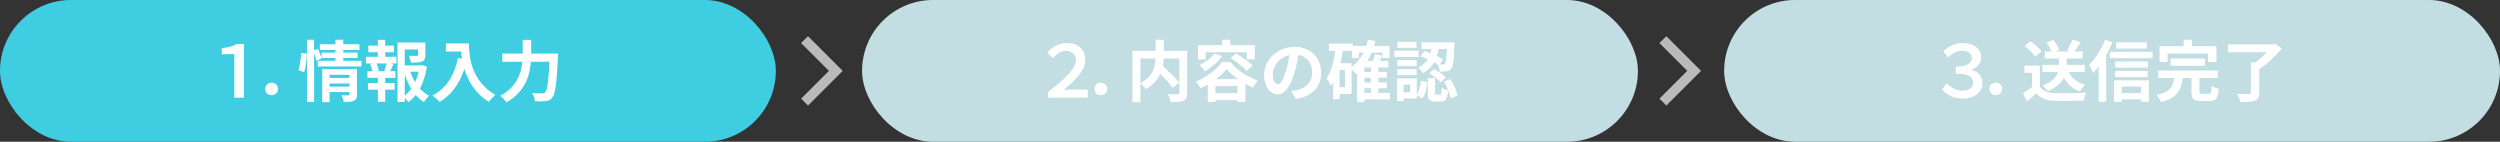 <?xml version="1.0" encoding="UTF-8"?>
<svg xmlns="http://www.w3.org/2000/svg" version="1.1" viewBox="0 0 1800 102.047">
  <rect x="0" y="0" width="1800" height="102.047" fill="#333333" stroke="none"/>
  <defs>
    <style>
      .cls-1 {
        fill: #bbbabb;
      }

      .cls-2 {
        fill: #c2dee2;
      }

      .cls-3 {
        fill: #fff;
      }

      .cls-4 {
        fill: #3fcde2;
      }
    </style>
  </defs>
  <!-- Generator: Adobe Illustrator 28.6.0, SVG Export Plug-In . SVG Version: 1.2.0 Build 709)  -->
  <g>
    <g id="_レイヤー_1" data-name="レイヤー_1">
      <rect class="cls-4" y="0" width="558.607" height="102.047" rx="51.024" ry="51.024"/>
      <rect class="cls-2" x="620.697" y="0" width="558.607" height="102.047" rx="51.024" ry="51.024"/>
      <rect class="cls-2" x="1241.393" y="0" width="558.607" height="102.047" rx="51.024" ry="51.024"/>
      <polygon class="cls-1" points="581.764 75.986 576.815 71.037 596.828 51.024 576.815 31.011 581.764 26.061 606.728 51.024 581.764 75.986"/>
      <polygon class="cls-1" points="1199.765 75.986 1194.815 71.037 1214.827 51.024 1194.815 31.011 1199.765 26.061 1224.728 51.024 1199.765 75.986"/>
      <g>
        <path class="cls-3" d="M159.664,34.748c4.704-.816,8.064-1.296,10.849-3.12h5.137v38.691h-6.961v-31.443l-9.024.24v-4.369Z"/>
        <path class="cls-3" d="M195.567,59.519c2.592,0,4.656,1.968,4.656,4.513,0,2.592-2.064,4.512-4.656,4.512s-4.608-1.92-4.608-4.512c0-2.545,2.016-4.513,4.608-4.513Z"/>
        <path class="cls-3" d="M214.911,50.59c1.008-3.264,1.729-8.641,1.968-12.529l4.032.528c-.096,3.984-.864,9.697-1.872,13.394l-4.128-1.393ZM260.227,43.773v4.081h-31.442v-4.081h12.721v-2.064h-9.937l.096.24-3.744,1.824c-.336-1.392-1.008-3.408-1.776-5.28v34.899h-5.136V28.604h5.136v7.681l2.736-1.152c1.008,2.064,2.112,4.752,2.688,6.528v-3.792h9.937v-1.92h-11.233v-4.08h11.233v-3.265h5.665v3.265h11.617v4.08h-11.617v1.92h10.321v3.84h-10.321v2.064h13.057ZM257.01,67.968c0,2.496-.48,3.84-2.208,4.608-1.68.815-4.081.815-7.393.815-.192-1.392-.864-3.456-1.536-4.849,1.968.145,4.224.097,4.848.097.672,0,.912-.192.912-.769v-1.584h-14.353v7.201h-5.28v-23.811h25.01v18.291ZM237.281,53.855v2.256h14.353v-2.256h-14.353ZM251.634,62.351v-2.208h-14.353v2.208h14.353Z"/>
        <path class="cls-3" d="M277.36,40.893h8.017v4.801h-3.984l1.872.48c-.816,1.776-1.536,3.648-2.208,5.088h3.601v4.801h-7.297v3.696h6.769v4.8h-6.769v8.737h-5.28v-8.737h-7.153v-4.8h7.153v-3.696h-7.537v-4.801h3.6c-.288-1.536-.912-3.552-1.584-5.137l1.728-.432h-4.752v-4.801h8.545v-3.312h-6.865v-4.705h6.865v-4.176h5.28v4.176h6.241v4.705h-6.241v3.312ZM276.688,50.83c.528-1.44,1.248-3.504,1.68-5.136h-7.297c.816,1.728,1.488,3.792,1.68,5.136l-1.536.432h7.009l-1.536-.432ZM307.363,48.046c-.912,5.809-2.592,11.185-5.041,15.698,1.968,2.16,4.176,3.984,6.672,5.232-1.248,1.056-2.88,3.072-3.696,4.513-2.256-1.345-4.224-3.072-6-5.089-1.536,1.968-3.264,3.696-5.232,5.137-.624-.96-1.632-2.064-2.64-2.977v2.832h-5.185V30.62h20.018v9.025c0,2.448-.528,3.84-2.4,4.608-1.824.768-4.417.816-7.921.816-.24-1.536-.96-3.504-1.632-4.896,2.352.096,4.992.096,5.712.096.72-.048.96-.192.96-.72v-3.937h-9.553v11.473h11.569l.96-.24,3.409,1.2ZM291.425,68.831c1.728-1.392,3.264-3.023,4.608-4.896-1.872-3.072-3.408-6.576-4.608-10.368v15.265ZM295.458,51.598c.864,2.641,2.016,5.137,3.408,7.44,1.104-2.304,1.968-4.848,2.544-7.44h-5.953Z"/>
        <path class="cls-3" d="M337.649,31.292c0,9.073,1.296,26.595,18.962,37.012-1.248,1.008-3.601,3.504-4.608,4.992-9.937-6.001-15.025-15.073-17.666-23.667-3.601,10.753-9.361,18.722-17.714,23.714-1.056-1.2-3.744-3.553-5.232-4.656,9.985-5.041,15.698-14.306,18.338-26.931l2.928.528c-.336-1.824-.528-3.552-.672-5.184h-10.945v-5.809h16.609Z"/>
        <path class="cls-3" d="M401.875,38.589s-.048,1.968-.144,2.736c-.96,19.106-1.92,26.306-4.032,28.803-1.44,1.872-2.833,2.399-4.896,2.688-1.776.24-4.752.24-7.681.097-.096-1.729-.864-4.272-1.968-5.905,3.024.24,5.856.24,7.104.24,1.008,0,1.584-.144,2.256-.768,1.44-1.488,2.4-7.777,3.168-22.035h-13.441c-.768,9.937-4.128,21.602-17.618,29.235-.912-1.44-3.072-3.601-4.464-4.656,11.905-6.48,15.122-16.178,15.938-24.579h-14.449v-5.856h14.689v-9.889h6.096v9.889h19.442Z"/>
      </g>
      <g>
        <path class="cls-3" d="M767.978,31.004c7.873,0,13.489,4.368,13.489,12.049,0,7.585-7.009,14.546-15.697,21.794,2.064-.144,3.888-.384,5.809-.384h11.617v5.856h-28.658v-3.984c11.329-8.881,20.162-16.753,20.162-23.042,0-4.032-2.88-6.672-7.057-6.672-3.696,0-6.433,1.872-9.553,5.232l-4.081-3.937c3.888-4.417,8.641-6.913,13.969-6.913Z"/>
        <path class="cls-3" d="M792.6,59.519c2.592,0,4.656,1.968,4.656,4.513,0,2.592-2.064,4.512-4.656,4.512s-4.608-1.92-4.608-4.512c0-2.545,2.016-4.513,4.608-4.513Z"/>
        <path class="cls-3" d="M854.763,66.912c0,3.072-.624,4.656-2.64,5.568-1.968.912-5.041,1.009-9.313,1.009-.192-1.633-1.056-4.177-1.872-5.665,2.832.145,6.048.096,6.96.096.912-.048,1.2-.288,1.2-1.151v-24.627h-11.185c-.096,1.776-.288,3.553-.672,5.425,4.081,3.696,9.265,8.641,11.857,11.953l-4.704,3.696c-1.92-2.641-5.521-6.528-9.025-10.033-1.872,4.033-5.088,7.969-10.321,11.041-.816-1.151-2.592-3.168-3.984-4.224v13.537h-5.713v-36.964h16.706v-7.969h5.905v7.969h16.801v30.339ZM821.064,59.855c9.073-4.704,10.705-11.809,10.945-17.714h-10.945v17.714Z"/>
        <path class="cls-3" d="M885.818,44.541c5.088,6.192,12.481,10.993,19.826,13.394-1.296,1.44-2.592,3.552-3.552,5.185-1.729-.769-3.553-1.681-5.377-2.688v12.961h-5.809v-1.296h-15.793v1.344h-5.521v-12.577c-1.728,1.009-3.504,1.921-5.28,2.688-.72-1.392-2.112-3.601-3.216-4.849,7.825-3.072,15.313-9.073,18.914-14.161h5.809ZM868.104,42.766h-5.568v-10.321h17.377v-3.84h5.856v3.84h17.714v10.321h-5.856v-5.137h-29.523v5.137ZM879.817,40.413c-3.024,4.32-7.825,8.401-12.241,10.945-.816-1.2-2.784-3.504-3.937-4.56,4.128-1.872,8.257-4.944,10.657-8.257l5.521,1.872ZM890.906,67.056v-5.089h-15.793v5.089h15.793ZM891.29,56.975c-3.264-2.305-6.145-4.801-8.112-7.249-1.824,2.353-4.513,4.896-7.681,7.249h15.793ZM889.946,38.445c4.032,2.4,9.409,6.097,12.049,8.785l-4.32,3.744c-2.448-2.688-7.585-6.577-11.761-9.169l4.033-3.36Z"/>
        <path class="cls-3" d="M932.042,33.741c11.762,0,19.202,8.208,19.202,18.578,0,9.984-6.145,17.089-18.146,18.913l-3.553-5.616c1.824-.24,3.169-.48,4.417-.769,6.097-1.439,10.801-5.809,10.801-12.721,0-6.577-3.553-11.473-9.937-12.577-.673,4.032-1.488,8.449-2.833,12.913-2.832,9.601-6.96,15.457-12.145,15.457-5.232,0-9.697-5.809-9.697-13.825,0-10.945,9.553-20.354,21.89-20.354ZM920.041,60.623c1.969,0,3.889-2.977,5.809-9.41,1.104-3.504,1.969-7.584,2.545-11.521-7.873,1.632-12.05,8.544-12.05,13.777,0,4.801,1.921,7.153,3.696,7.153Z"/>
        <path class="cls-3" d="M1000.685,71.568h-18.29v1.872h-5.376v-20.93c-.336.24-.673.528-1.009.769-.576-.721-1.775-2.161-2.832-3.265v17.666h-8.688v3.744h-4.608v-12.146c-.528.912-1.104,1.824-1.729,2.641-.527-1.296-2.016-4.177-3.024-5.425,3.36-4.8,5.185-12.049,6.289-19.874h-4.656v-5.185h17.186v1.632h9.744c.48-1.44.912-2.928,1.248-4.464l5.377.96c-.288,1.2-.624,2.352-.96,3.504h11.089v8.737h-5.041v-3.936h-7.824c-.864,2.16-1.92,4.128-3.024,6h3.841c.672-1.632,1.344-3.409,1.68-4.849l5.185,1.104c-.576,1.296-1.2,2.544-1.824,3.745h6.145v4.704h-7.249v3.216h6.193v4.176h-6.193v3.409h6.193v4.128h-6.193v3.408h8.354v4.656ZM968.378,50.398h-3.889v12.338h3.889v-12.338ZM973.178,48.286c3.553-2.64,6.433-6.192,8.545-10.417h-3.36v3.936h-4.849v-5.184h-6.769c-.432,3.024-1.008,6-1.68,8.88h8.112v2.784ZM987.099,48.574h-4.704v3.216h4.704v-3.216ZM987.099,55.966h-4.704v3.409h4.704v-3.409ZM982.395,66.912h4.704v-3.408h-4.704v3.408Z"/>
        <path class="cls-3" d="M1021.322,41.037h-17.426v-4.512h17.426v4.512ZM1020.074,67.968c1.775-2.4,2.64-6.193,3.072-9.89l4.512,1.152c-.479,4.272-1.344,8.833-3.696,11.665l-3.888-2.353v2.353h-9.457v1.872h-4.705v-16.369h14.162v11.569ZM1020.025,47.566h-13.969v-4.369h13.969v4.369ZM1006.057,49.774h13.969v4.272h-13.969v-4.272ZM1019.882,34.412h-13.682v-4.32h13.682v4.32ZM1015.321,60.912h-4.704v5.521h4.704v-5.521ZM1025.402,36.669c1.44.432,2.977,1.008,4.513,1.584.288-1.008.527-2.016.72-3.024h-7.201v-4.752h23.811s0,1.44-.048,2.112c-.48,10.849-.96,15.313-2.257,16.85-.911,1.2-1.823,1.632-3.168,1.824-1.152.192-3.12.24-5.185.192-.096-1.536-.624-3.648-1.344-4.992-.816-.528-1.681-1.056-2.641-1.584-1.728,3.072-4.32,5.761-8.257,7.825-.575-1.249-2.063-3.121-3.216-4.033,3.312-1.584,5.473-3.696,6.912-6.048-1.775-.768-3.6-1.488-5.28-2.017l2.641-3.936ZM1036.779,68.16c.912,0,1.104-.624,1.248-5.04.96.864,3.216,1.68,4.656,2.063-.528,6.289-1.92,7.873-5.328,7.873h-3.937c-4.513,0-5.425-1.584-5.425-6.337v-10.513h5.281v10.465c0,1.297.096,1.488.96,1.488h2.544ZM1032.363,49.582c3.072,1.584,6.769,4.033,8.593,6.097l-3.553,3.647c-1.632-1.968-5.28-4.656-8.353-6.433l3.312-3.312ZM1035.771,35.228c-.288,1.729-.673,3.457-1.2,5.137,1.68.816,3.216,1.632,4.368,2.4l-2.305,3.696c1.009.048,1.824.048,2.305.048.672.048,1.104-.096,1.44-.624.672-.72,1.056-3.552,1.392-10.657h-6ZM1044.22,56.975c2.544,3.648,4.561,8.545,5.232,11.856l-5.04,2.064c-.48-3.312-2.448-8.4-4.801-12.097l4.608-1.824Z"/>
      </g>
      <g>
        <path class="cls-3" d="M1401.634,59.951c2.88,3.217,6.961,5.329,11.377,5.329,4.465,0,7.681-2.257,7.681-5.761,0-3.984-3.12-6.48-12.481-6.48v-5.041c8.257,0,11.569-2.833,11.569-6.241,0-2.976-2.4-5.185-6.912-5.185-3.505,0-6.961,1.488-10.129,4.752l-3.696-4.272c3.936-3.744,8.736-6.048,14.064-6.048,8.113,0,13.249,4.081,13.249,10.033,0,4.464-2.496,7.681-6.864,9.025v.24c4.513,1.056,7.873,4.513,7.873,9.745,0,6.769-6.337,10.944-13.922,10.944-7.296,0-12.192-3.072-15.217-6.672l3.408-4.369Z"/>
        <path class="cls-3" d="M1436.961,59.519c2.592,0,4.656,1.968,4.656,4.513,0,2.592-2.064,4.512-4.656,4.512s-4.608-1.92-4.608-4.512c0-2.545,2.017-4.513,4.608-4.513Z"/>
        <path class="cls-3" d="M1468.689,62.303c1.969,3.217,5.568,4.513,10.562,4.704,5.616.24,16.417.097,22.802-.384-.624,1.345-1.488,4.129-1.776,5.761-5.761.288-15.409.384-21.122.144-5.904-.239-9.841-1.584-12.961-5.328-2.112,1.872-4.225,3.744-6.864,5.761l-2.784-5.953c2.063-1.199,4.464-2.784,6.576-4.416v-10.129h-5.521v-5.232h11.089v15.073ZM1465.377,40.749c-1.487-2.304-4.896-5.472-7.729-7.584l4.225-3.457c2.88,2.017,6.385,4.993,8.017,7.249l-4.513,3.792ZM1489.571,51.838c2.112,4.513,5.953,7.681,11.665,9.169-1.2,1.104-2.832,3.312-3.601,4.801-5.424-1.873-9.12-5.185-11.568-9.89-1.92,3.601-5.425,7.104-11.665,9.793-.721-1.2-2.496-3.168-3.793-4.128,7.297-2.688,10.081-6.289,11.138-9.745h-11.138v-5.137h11.762v-4.608h-10.129v-5.041h4.8c-.768-1.92-2.111-4.416-3.552-6.384l4.849-2.016c1.775,2.208,3.552,5.184,4.176,7.296l-2.544,1.104h10.705l-2.448-.864c1.392-2.112,3.072-5.281,3.984-7.585l5.856,1.776c-1.536,2.448-3.168,4.848-4.561,6.672h6.001v5.041h-11.426v4.608h13.01v5.137h-11.521Z"/>
        <path class="cls-3" d="M1520.914,30.428c-1.248,3.072-2.736,6.241-4.465,9.265v33.603h-5.424v-25.347c-1.296,1.68-2.641,3.168-3.984,4.513-.528-1.344-2.017-4.464-2.977-5.809,4.561-4.32,8.977-11.137,11.569-17.954l5.28,1.728ZM1549.86,37.293v4.608h-30.723v-4.608h30.723ZM1522.162,57.887h25.059v15.361h-5.761v-1.776h-13.825v1.92h-5.473v-15.505ZM1546.548,48.67h-23.617v-4.417h23.617v4.417ZM1522.931,51.07h23.426v4.464h-23.426v-4.464ZM1545.685,34.941h-21.986v-4.464h21.986v4.464ZM1527.635,62.303v4.704h13.825v-4.704h-13.825Z"/>
        <path class="cls-3" d="M1590.372,67.536c1.584,0,1.824-.816,2.016-5.761,1.152.864,3.648,1.776,5.137,2.16-.624,6.961-2.064,8.785-6.624,8.785h-6.145c-5.569,0-6.913-1.632-6.913-6.816v-9.745h-6.24c-.96,8.257-3.601,14.209-15.649,17.378-.576-1.488-2.064-3.841-3.312-5.089,10.272-2.208,12.001-6.337,12.721-12.289h-11.377v-5.376h42.772v5.376h-13.153v9.649c0,1.536.288,1.728,2.016,1.728h4.753ZM1560.657,44.589h-5.809v-11.329h17.33v-4.608h6.048v4.608h17.618v11.329h-6.097v-6h-29.091v6ZM1562.865,47.326v-5.185h24.723v5.185h-24.723Z"/>
        <path class="cls-3" d="M1642.884,34.892c-4.224,5.185-10.416,11.185-16.225,14.833v17.042c0,3.312-.816,4.848-3.169,5.712-2.399.864-5.809.96-10.417.96-.336-1.728-1.392-4.224-2.256-5.856,3.36.192,7.297.192,8.4.145,1.057,0,1.393-.24,1.393-1.057v-21.746h3.216c2.929-2.064,5.905-4.752,8.305-7.345h-27.842v-5.617h32.738l1.393-.384,4.464,3.312Z"/>
      </g>
    </g>
  </g>
</svg>